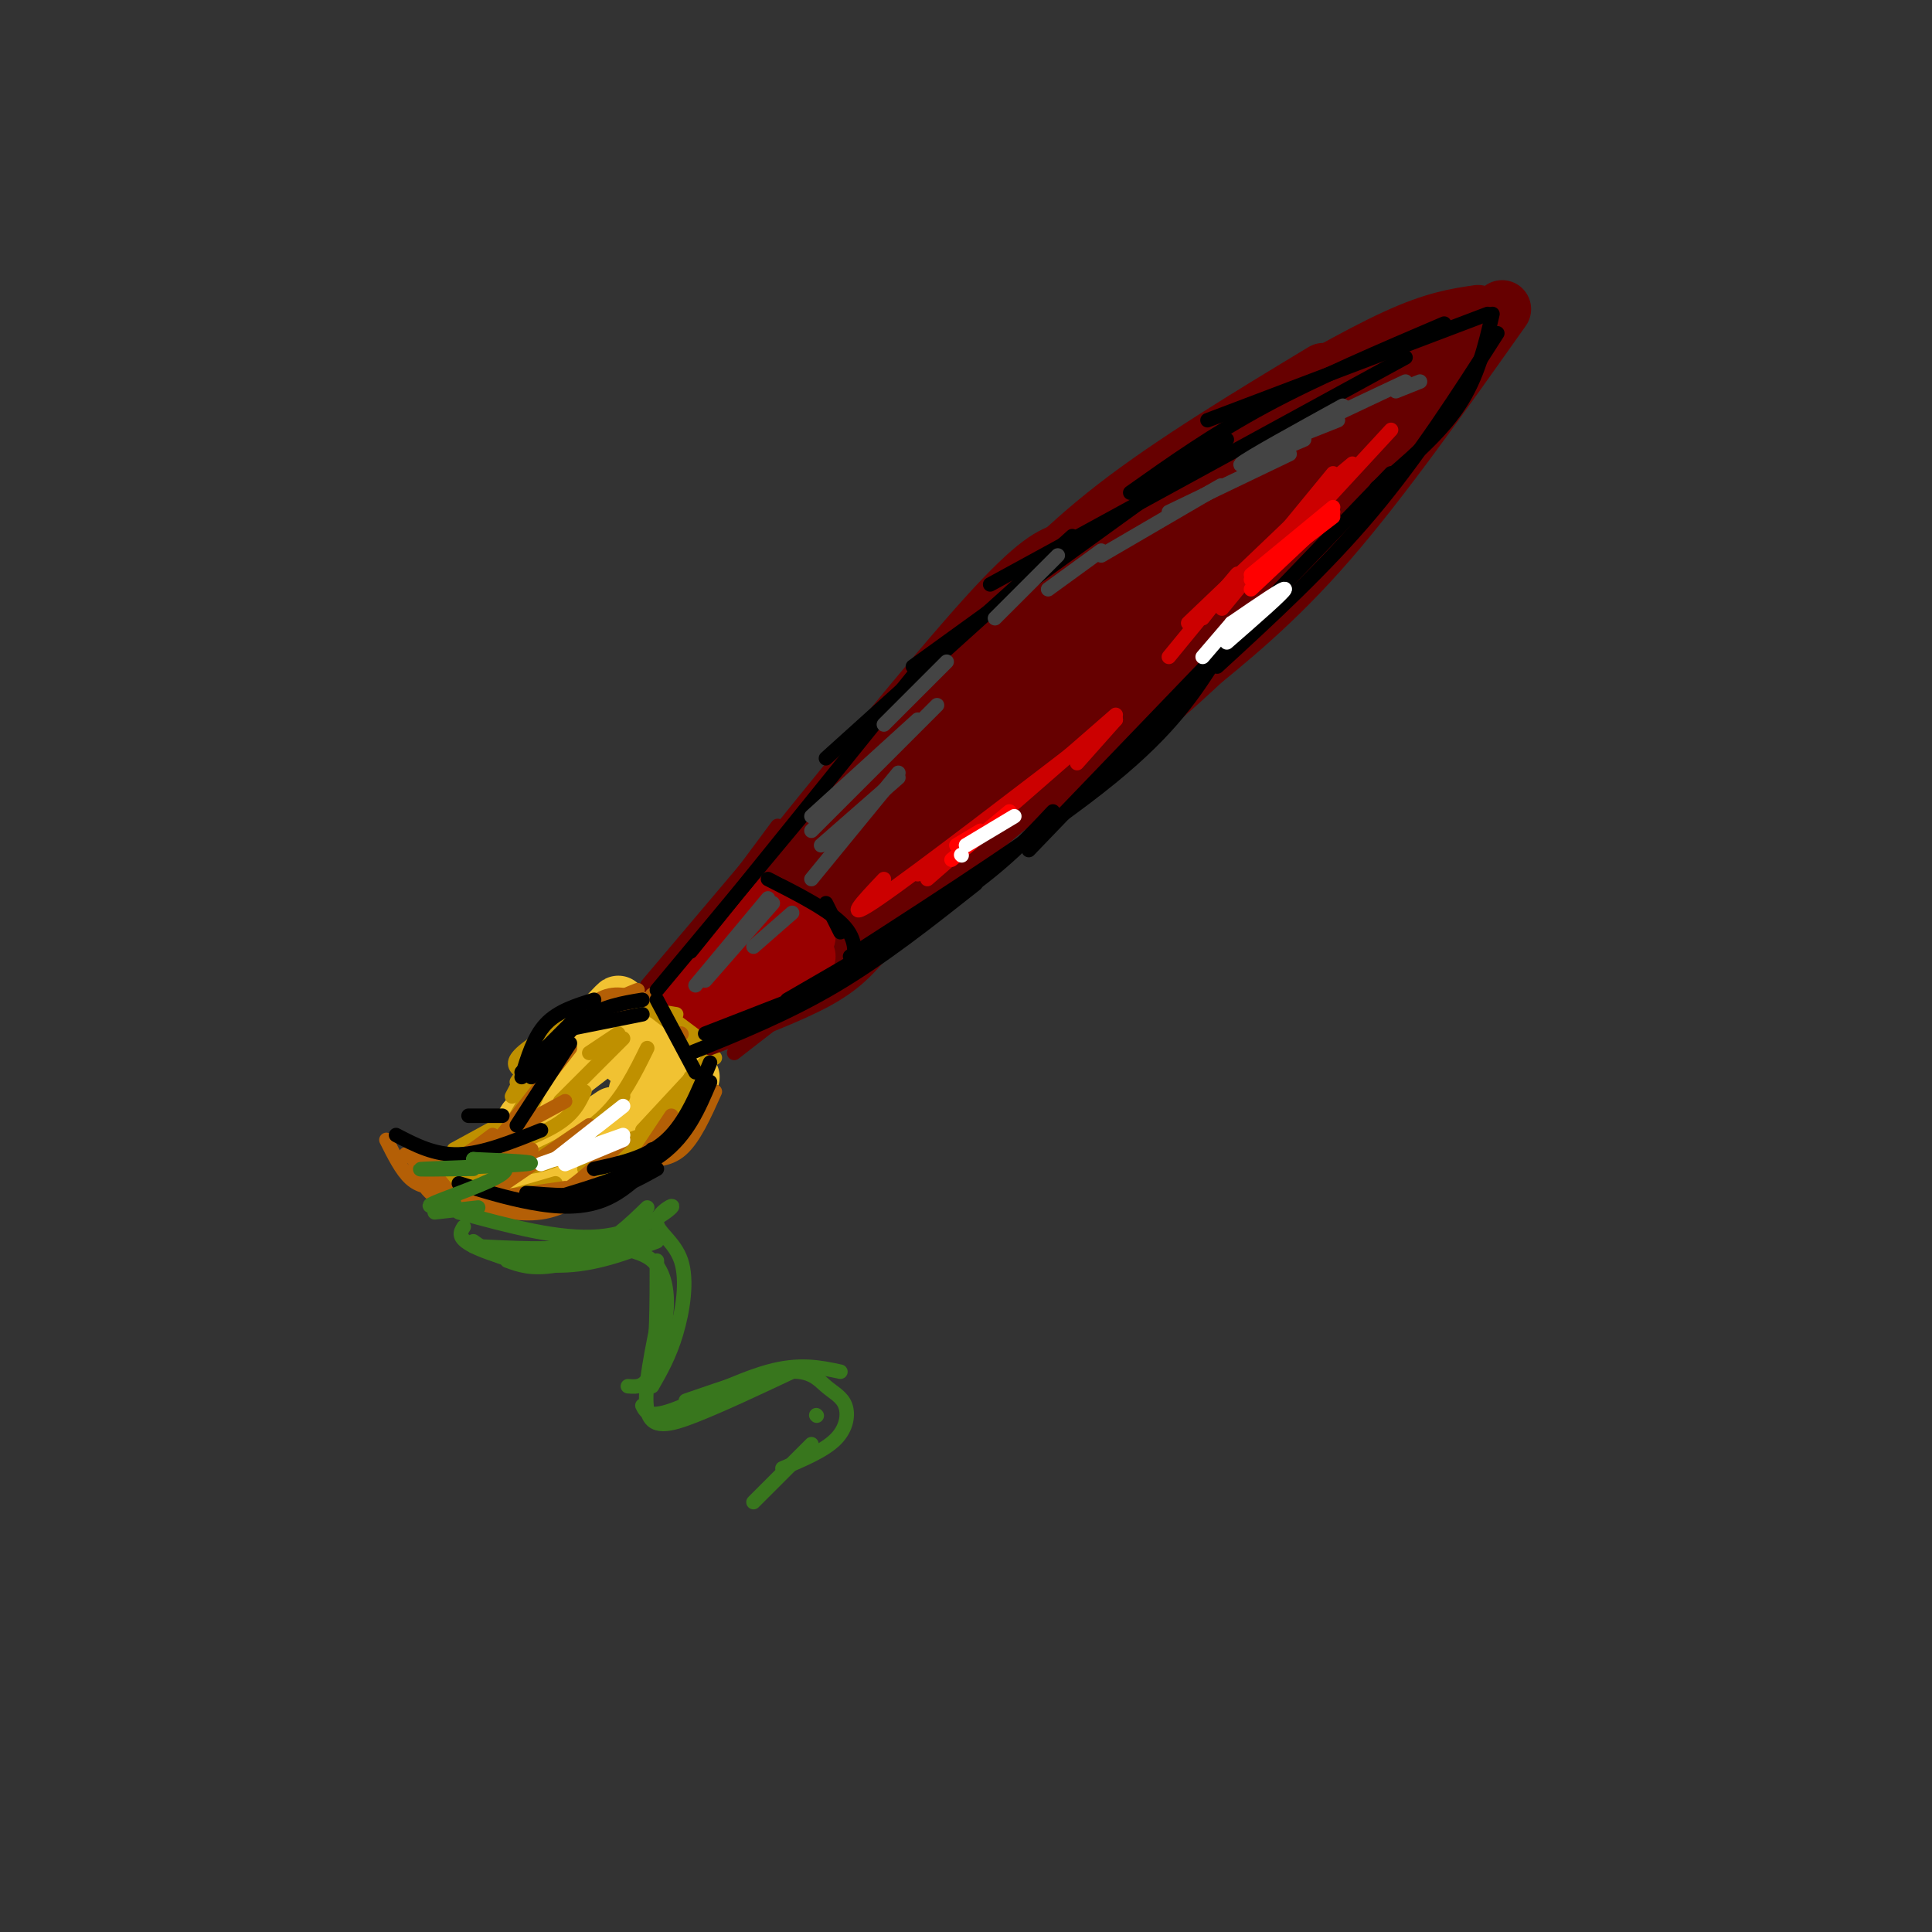 <svg viewBox='0 0 400 400' version='1.1' xmlns='http://www.w3.org/2000/svg' xmlns:xlink='http://www.w3.org/1999/xlink'><rect x="0" y="0" width="400" height="400" fill="#333333" stroke="none"/><g fill='none' stroke='rgb(102,0,0)' stroke-width='12' stroke-linecap='round' stroke-linejoin='round'><path d='M156,186c18.583,-23.000 37.167,-46.000 48,-58c10.833,-12.000 13.917,-13.000 17,-14'/><path d='M203,132c8.083,-8.917 16.167,-17.833 28,-27c11.833,-9.167 27.417,-18.583 43,-28'/><path d='M258,87c11.500,-6.667 23.000,-13.333 31,-17c8.000,-3.667 12.500,-4.333 17,-5'/><path d='M311,64c-12.500,17.667 -25.000,35.333 -36,48c-11.000,12.667 -20.500,20.333 -30,28'/><path d='M283,101c-15.667,17.333 -31.333,34.667 -48,48c-16.667,13.333 -34.333,22.667 -52,32'/><path d='M224,154c-15.750,13.333 -31.500,26.667 -43,35c-11.500,8.333 -18.750,11.667 -26,15'/><path d='M188,182c0.000,0.000 -29.000,18.000 -29,18'/><path d='M150,199c0.000,0.000 36.000,-42.000 36,-42'/><path d='M152,193c0.000,0.000 65.000,-65.000 65,-65'/><path d='M175,179c12.333,-14.833 24.667,-29.667 39,-43c14.333,-13.333 30.667,-25.167 47,-37'/><path d='M203,147c17.863,-15.839 35.726,-31.679 50,-43c14.274,-11.321 24.958,-18.125 19,-10c-5.958,8.125 -28.560,31.179 -45,46c-16.440,14.821 -26.720,21.411 -37,28'/><path d='M193,163c0.000,0.000 73.000,-55.000 73,-55'/><path d='M240,130c-35.667,27.511 -71.333,55.022 -73,53c-1.667,-2.022 30.667,-33.578 53,-53c22.333,-19.422 34.667,-26.711 47,-34'/><path d='M227,122c5.417,-5.833 10.833,-11.667 22,-19c11.167,-7.333 28.083,-16.167 45,-25'/><path d='M277,91c0.000,0.000 -18.000,17.000 -18,17'/><path d='M296,76c0.000,0.000 -58.000,55.000 -58,55'/><path d='M270,105c0.000,0.000 -46.000,40.000 -46,40'/></g>
<g fill='none' stroke='rgb(153,0,0)' stroke-width='12' stroke-linecap='round' stroke-linejoin='round'><path d='M156,189c0.000,0.000 -16.000,16.000 -16,16'/><path d='M152,190c0.000,0.000 -12.000,17.000 -12,17'/><path d='M140,210c0.000,0.000 21.000,-12.000 21,-12'/><path d='M159,197c0.000,0.000 -12.000,12.000 -12,12'/><path d='M145,207c0.000,0.000 20.000,-8.000 20,-8'/><path d='M167,198c0.000,0.000 -17.000,11.000 -17,11'/><path d='M159,187c0.000,0.000 8.000,7.000 8,7'/></g>
<g fill='none' stroke='rgb(241,194,50)' stroke-width='12' stroke-linecap='round' stroke-linejoin='round'><path d='M132,211c0.000,0.000 -13.000,10.000 -13,10'/><path d='M116,225c0.000,0.000 7.000,-11.000 7,-11'/><path d='M126,212c-2.833,1.083 -5.667,2.167 -8,5c-2.333,2.833 -4.167,7.417 -6,12'/><path d='M115,223c6.667,-7.583 13.333,-15.167 13,-15c-0.333,0.167 -7.667,8.083 -15,16'/><path d='M115,222c0.000,0.000 -11.000,21.000 -11,21'/><path d='M109,232c0.000,0.000 -8.000,13.000 -8,13'/><path d='M98,246c5.333,0.000 10.667,0.000 14,-1c3.333,-1.000 4.667,-3.000 6,-5'/><path d='M108,243c0.000,0.000 11.000,-3.000 11,-3'/><path d='M115,239c0.000,0.000 12.000,-8.000 12,-8'/><path d='M119,238c0.000,0.000 16.000,-8.000 16,-8'/><path d='M136,224c-0.250,3.417 -0.500,6.833 -3,9c-2.500,2.167 -7.250,3.083 -12,4'/><path d='M116,237c2.500,1.167 5.000,2.333 9,1c4.000,-1.333 9.500,-5.167 15,-9'/><path d='M143,223c-2.083,4.333 -4.167,8.667 -7,11c-2.833,2.333 -6.417,2.667 -10,3'/><path d='M119,233c4.167,0.167 8.333,0.333 12,-1c3.667,-1.333 6.833,-4.167 10,-7'/><path d='M139,221c0.000,0.000 -7.000,5.000 -7,5'/><path d='M130,219c3.667,-1.689 7.333,-3.378 7,-3c-0.333,0.378 -4.667,2.822 -6,3c-1.333,0.178 0.333,-1.911 2,-4'/><path d='M137,217c0.000,0.000 -4.000,-2.000 -4,-2'/></g>
<g fill='none' stroke='rgb(191,144,0)' stroke-width='3' stroke-linecap='round' stroke-linejoin='round'><path d='M129,209c-3.167,-1.250 -6.333,-2.500 -10,0c-3.667,2.500 -7.833,8.750 -12,15'/><path d='M108,222c-1.167,-0.917 -2.333,-1.833 0,-4c2.333,-2.167 8.167,-5.583 14,-9'/><path d='M130,206c-5.000,1.250 -10.000,2.500 -14,6c-4.000,3.500 -7.000,9.250 -10,15'/><path d='M114,214c-1.000,6.250 -2.000,12.500 -5,17c-3.000,4.500 -8.000,7.250 -13,10'/><path d='M94,238c0.000,0.000 11.000,-6.000 11,-6'/><path d='M112,221c-2.500,5.417 -5.000,10.833 -8,14c-3.000,3.167 -6.500,4.083 -10,5'/><path d='M88,239c1.917,1.500 3.833,3.000 6,3c2.167,0.000 4.583,-1.500 7,-3'/><path d='M108,230c-3.083,4.833 -6.167,9.667 -9,12c-2.833,2.333 -5.417,2.167 -8,2'/><path d='M86,242c2.083,3.250 4.167,6.500 9,7c4.833,0.500 12.417,-1.750 20,-4'/><path d='M97,248c4.667,1.000 9.333,2.000 14,1c4.667,-1.000 9.333,-4.000 14,-7'/><path d='M121,242c0.000,0.000 15.000,-7.000 15,-7'/><path d='M143,223c-2.417,5.667 -4.833,11.333 -7,14c-2.167,2.667 -4.083,2.333 -6,2'/><path d='M122,240c0.000,0.000 14.000,-5.000 14,-5'/><path d='M134,217c-2.500,5.083 -5.000,10.167 -9,14c-4.000,3.833 -9.500,6.417 -15,9'/><path d='M98,242c2.750,0.583 5.500,1.167 9,0c3.500,-1.167 7.750,-4.083 12,-7'/><path d='M129,227c-4.000,4.750 -8.000,9.500 -12,12c-4.000,2.500 -8.000,2.750 -12,3'/><path d='M98,240c6.583,-2.333 13.167,-4.667 17,-7c3.833,-2.333 4.917,-4.667 6,-7'/><path d='M129,215c0.000,0.000 -13.000,13.000 -13,13'/><path d='M122,218c0.000,0.000 6.000,-4.000 6,-4'/><path d='M128,208c0.000,0.000 12.000,2.000 12,2'/><path d='M134,207c0.000,0.000 12.000,9.000 12,9'/><path d='M135,209c0.000,0.000 13.000,10.000 13,10'/><path d='M146,220c0.000,0.000 -13.000,14.000 -13,14'/><path d='M125,238c0.000,0.000 8.000,-3.000 8,-3'/><path d='M145,224c0.000,0.000 -11.000,12.000 -11,12'/></g>
<g fill='none' stroke='rgb(102,0,0)' stroke-width='3' stroke-linecap='round' stroke-linejoin='round'><path d='M134,204c0.000,0.000 22.000,-26.000 22,-26'/><path d='M135,206c0.000,0.000 26.000,-35.000 26,-35'/><path d='M153,183c0.000,0.000 4.000,-5.000 4,-5'/><path d='M147,217c9.083,-3.417 18.167,-6.833 24,-10c5.833,-3.167 8.417,-6.083 11,-9'/><path d='M152,218c0.000,0.000 27.000,-21.000 27,-21'/><path d='M157,214c0.000,0.000 29.000,-22.000 29,-22'/></g>
<g fill='none' stroke='rgb(180,95,6)' stroke-width='3' stroke-linecap='round' stroke-linejoin='round'><path d='M117,228c0.000,0.000 -24.000,13.000 -24,13'/><path d='M87,241c0.000,0.000 23.000,-3.000 23,-3'/><path d='M122,233c0.000,0.000 -19.000,13.000 -19,13'/><path d='M91,245c1.333,1.417 2.667,2.833 7,3c4.333,0.167 11.667,-0.917 19,-2'/><path d='M129,236c-5.583,5.583 -11.167,11.167 -17,13c-5.833,1.833 -11.917,-0.083 -18,-2'/><path d='M86,241c1.083,3.333 2.167,6.667 7,8c4.833,1.333 13.417,0.667 22,0'/><path d='M124,245c-3.667,2.667 -7.333,5.333 -12,6c-4.667,0.667 -10.333,-0.667 -16,-2'/><path d='M95,249c0.000,0.000 31.000,-2.000 31,-2'/><path d='M133,240c0.000,0.000 6.000,-9.000 6,-9'/><path d='M148,226c-2.167,4.833 -4.333,9.667 -7,12c-2.667,2.333 -5.833,2.167 -9,2'/><path d='M115,217c2.000,-3.167 4.000,-6.333 7,-8c3.000,-1.667 7.000,-1.833 11,-2'/><path d='M130,209c-2.750,-0.167 -5.500,-0.333 -8,1c-2.500,1.333 -4.750,4.167 -7,7'/><path d='M115,218c3.000,-4.583 6.000,-9.167 9,-11c3.000,-1.833 6.000,-0.917 9,0'/><path d='M133,207c-2.417,0.167 -4.833,0.333 -5,0c-0.167,-0.333 1.917,-1.167 4,-2'/><path d='M133,207c0.000,0.000 -3.000,-1.000 -3,-1'/><path d='M135,206c0.000,0.000 0.100,0.100 0.1,0.1'/><path d='M141,214c0.000,0.000 0.100,0.100 0.1,0.1'/><path d='M118,217c0.000,0.000 -14.000,18.000 -14,18'/><path d='M102,235c-3.500,2.667 -7.000,5.333 -10,6c-3.000,0.667 -5.500,-0.667 -8,-2'/><path d='M80,236c1.583,3.167 3.167,6.333 5,8c1.833,1.667 3.917,1.833 6,2'/><path d='M89,242c0.000,0.000 5.000,6.000 5,6'/><path d='M110,249c0.000,0.000 0.100,0.100 0.1,0.1'/></g>
<g fill='none' stroke='rgb(0,0,0)' stroke-width='3' stroke-linecap='round' stroke-linejoin='round'><path d='M136,205c0.000,0.000 35.000,-42.000 35,-42'/><path d='M143,197c0.000,0.000 46.000,-57.000 46,-57'/><path d='M171,157c0.000,0.000 51.000,-46.000 51,-46'/><path d='M189,138c0.000,0.000 65.000,-47.000 65,-47'/><path d='M205,121c0.000,0.000 86.000,-47.000 86,-47'/><path d='M234,102c8.583,-6.083 17.167,-12.167 28,-18c10.833,-5.833 23.917,-11.417 37,-17'/><path d='M250,87c0.000,0.000 58.000,-22.000 58,-22'/><path d='M309,65c-1.500,6.500 -3.000,13.000 -7,19c-4.000,6.000 -10.500,11.500 -17,17'/><path d='M310,69c-8.167,12.750 -16.333,25.500 -26,37c-9.667,11.500 -20.833,21.750 -32,32'/><path d='M288,98c0.000,0.000 -75.000,78.000 -75,78'/><path d='M252,136c-4.667,7.333 -9.333,14.667 -22,25c-12.667,10.333 -33.333,23.667 -54,37'/><path d='M218,168c-4.917,5.250 -9.833,10.500 -19,17c-9.167,6.500 -22.583,14.250 -36,22'/><path d='M202,183c-9.583,7.583 -19.167,15.167 -29,21c-9.833,5.833 -19.917,9.917 -30,14'/><path d='M164,207c0.000,0.000 -18.000,7.000 -18,7'/><path d='M159,182c6.583,3.333 13.167,6.667 16,10c2.833,3.333 1.917,6.667 1,10'/><path d='M171,187c0.000,0.000 3.000,6.000 3,6'/><path d='M136,207c0.000,0.000 8.000,15.000 8,15'/><path d='M147,220c-2.500,6.167 -5.000,12.333 -9,16c-4.000,3.667 -9.500,4.833 -15,6'/><path d='M135,238c0.000,0.000 0.100,0.100 0.1,0.1'/><path d='M147,224c-2.333,5.500 -4.667,11.000 -10,15c-5.333,4.000 -13.667,6.500 -22,9'/><path d='M109,247c5.250,0.417 10.500,0.833 15,0c4.500,-0.833 8.250,-2.917 12,-5'/><path d='M140,235c-4.467,5.289 -8.933,10.578 -14,13c-5.067,2.422 -10.733,1.978 -16,1c-5.267,-0.978 -10.133,-2.489 -15,-4'/><path d='M82,235c4.000,2.083 8.000,4.167 13,4c5.000,-0.167 11.000,-2.583 17,-5'/><path d='M107,233c0.000,0.000 11.000,-17.000 11,-17'/><path d='M110,223c3.583,-4.667 7.167,-9.333 11,-12c3.833,-2.667 7.917,-3.333 12,-4'/><path d='M133,210c0.000,0.000 -15.000,3.000 -15,3'/><path d='M108,223c1.250,-4.167 2.500,-8.333 5,-11c2.500,-2.667 6.250,-3.833 10,-5'/><path d='M120,210c0.000,0.000 -12.000,12.000 -12,12'/><path d='M104,231c0.000,0.000 -7.000,0.000 -7,0'/></g>
<g fill='none' stroke='rgb(204,0,0)' stroke-width='3' stroke-linecap='round' stroke-linejoin='round'><path d='M183,182c-4.500,4.750 -9.000,9.500 -1,4c8.000,-5.500 28.500,-21.250 49,-37'/><path d='M231,148c0.000,0.000 -39.000,34.000 -39,34'/><path d='M190,181c0.000,0.000 22.000,-17.000 22,-17'/><path d='M231,149c0.000,0.000 -8.000,9.000 -8,9'/><path d='M249,128c4.083,-5.167 8.167,-10.333 7,-9c-1.167,1.333 -7.583,9.167 -14,17'/><path d='M268,108c0.000,0.000 -22.000,21.000 -22,21'/><path d='M276,98c0.000,0.000 -23.000,28.000 -23,28'/><path d='M288,89c0.000,0.000 -24.000,26.000 -24,26'/><path d='M280,96c0.000,0.000 -6.000,5.000 -6,5'/></g>
<g fill='none' stroke='rgb(102,0,0)' stroke-width='3' stroke-linecap='round' stroke-linejoin='round'><path d='M169,176c0.000,0.000 18.000,-20.000 18,-20'/><path d='M188,154c0.000,0.000 -15.000,19.000 -15,19'/></g>
<g fill='none' stroke='rgb(68,68,68)' stroke-width='3' stroke-linecap='round' stroke-linejoin='round'><path d='M168,182c0.000,0.000 18.000,-22.000 18,-22'/><path d='M186,161c0.000,0.000 -16.000,14.000 -16,14'/><path d='M194,146c0.000,0.000 -26.000,26.000 -26,26'/><path d='M190,149c0.000,0.000 -22.000,20.000 -22,20'/><path d='M196,137c0.000,0.000 -13.000,13.000 -13,13'/><path d='M219,115c0.000,0.000 -13.000,13.000 -13,13'/><path d='M228,114c0.000,0.000 -11.000,8.000 -11,8'/><path d='M245,105c4.917,-2.833 9.833,-5.667 7,-4c-2.833,1.667 -13.417,7.833 -24,14'/><path d='M267,94c0.000,0.000 -25.000,12.000 -25,12'/><path d='M278,84c-9.833,5.417 -19.667,10.833 -21,12c-1.333,1.167 5.833,-1.917 13,-5'/><path d='M291,79c-11.333,5.333 -22.667,10.667 -25,12c-2.333,1.333 4.333,-1.333 11,-4'/><path d='M294,79c0.000,0.000 -5.000,2.000 -5,2'/><path d='M159,186c0.000,0.000 -15.000,18.000 -15,18'/><path d='M160,187c0.000,0.000 -14.000,16.000 -14,16'/><path d='M164,189c0.000,0.000 -8.000,7.000 -8,7'/></g>
<g fill='none' stroke='rgb(255,0,0)' stroke-width='3' stroke-linecap='round' stroke-linejoin='round'><path d='M197,178c0.000,0.000 12.000,-10.000 12,-10'/><path d='M202,173c0.000,0.000 0.100,0.100 0.1,0.1'/><path d='M203,172c0.000,0.000 -5.000,3.000 -5,3'/><path d='M259,122c0.000,0.000 17.000,-16.000 17,-16'/><path d='M276,107c0.000,0.000 -17.000,13.000 -17,13'/><path d='M276,105c0.000,0.000 -17.000,14.000 -17,14'/></g>
<g fill='none' stroke='rgb(255,255,255)' stroke-width='3' stroke-linecap='round' stroke-linejoin='round'><path d='M129,229c0.000,0.000 -14.000,11.000 -14,11'/><path d='M112,241c0.000,0.000 17.000,-6.000 17,-6'/><path d='M129,236c0.000,0.000 -12.000,5.000 -12,5'/><path d='M199,177c0.000,0.000 0.100,0.100 0.1,0.1'/><path d='M210,169c0.000,0.000 -10.000,6.000 -10,6'/><path d='M255,129c5.583,-3.833 11.167,-7.667 11,-7c-0.167,0.667 -6.083,5.833 -12,11'/><path d='M255,129c0.000,0.000 -6.000,7.000 -6,7'/></g>
<g fill='none' stroke='rgb(56,118,29)' stroke-width='3' stroke-linecap='round' stroke-linejoin='round'><path d='M96,254c-0.711,1.133 -1.422,2.267 2,4c3.422,1.733 10.978,4.067 18,4c7.022,-0.067 13.511,-2.533 20,-5'/><path d='M135,256c-7.500,2.583 -15.000,5.167 -20,6c-5.000,0.833 -7.500,-0.083 -10,-1'/><path d='M98,258c8.083,0.417 16.167,0.833 22,0c5.833,-0.833 9.417,-2.917 13,-5'/><path d='M134,250c-3.600,3.489 -7.200,6.978 -12,9c-4.800,2.022 -10.800,2.578 -15,2c-4.200,-0.578 -6.600,-2.289 -9,-4'/><path d='M95,251c10.426,2.846 20.853,5.692 29,5c8.147,-0.692 14.015,-4.923 15,-6c0.985,-1.077 -2.911,1.000 -3,3c-0.089,2.000 3.630,3.923 5,8c1.370,4.077 0.391,10.308 -1,15c-1.391,4.692 -3.196,7.846 -5,11'/><path d='M98,240c7.200,0.311 14.400,0.622 11,1c-3.400,0.378 -17.400,0.822 -21,1c-3.600,0.178 3.200,0.089 10,0'/><path d='M98,240c4.178,0.600 8.356,1.200 6,3c-2.356,1.800 -11.244,4.800 -14,6c-2.756,1.200 0.622,0.600 4,0'/><path d='M99,250c0.000,0.000 -9.000,1.000 -9,1'/><path d='M136,261c0.000,8.833 0.000,17.667 -1,22c-1.000,4.333 -3.000,4.167 -5,4'/><path d='M131,259c1.822,0.600 3.644,1.200 5,3c1.356,1.800 2.244,4.800 2,9c-0.244,4.200 -1.622,9.600 -3,15'/><path d='M137,270c-1.933,8.978 -3.867,17.956 -3,22c0.867,4.044 4.533,3.156 10,1c5.467,-2.156 12.733,-5.578 20,-9'/><path d='M169,293c0.000,0.000 0.100,0.100 0.1,0.1'/><path d='M133,291c0.644,1.311 1.289,2.622 6,1c4.711,-1.622 13.489,-6.178 20,-8c6.511,-1.822 10.756,-0.911 15,0'/><path d='M142,290c8.089,-2.801 16.179,-5.601 21,-6c4.821,-0.399 6.375,1.604 8,3c1.625,1.396 3.322,2.183 4,4c0.678,1.817 0.337,4.662 -2,7c-2.337,2.338 -6.668,4.169 -11,6'/><path d='M168,299c0.000,0.000 -12.000,12.000 -12,12'/></g>
</svg>
